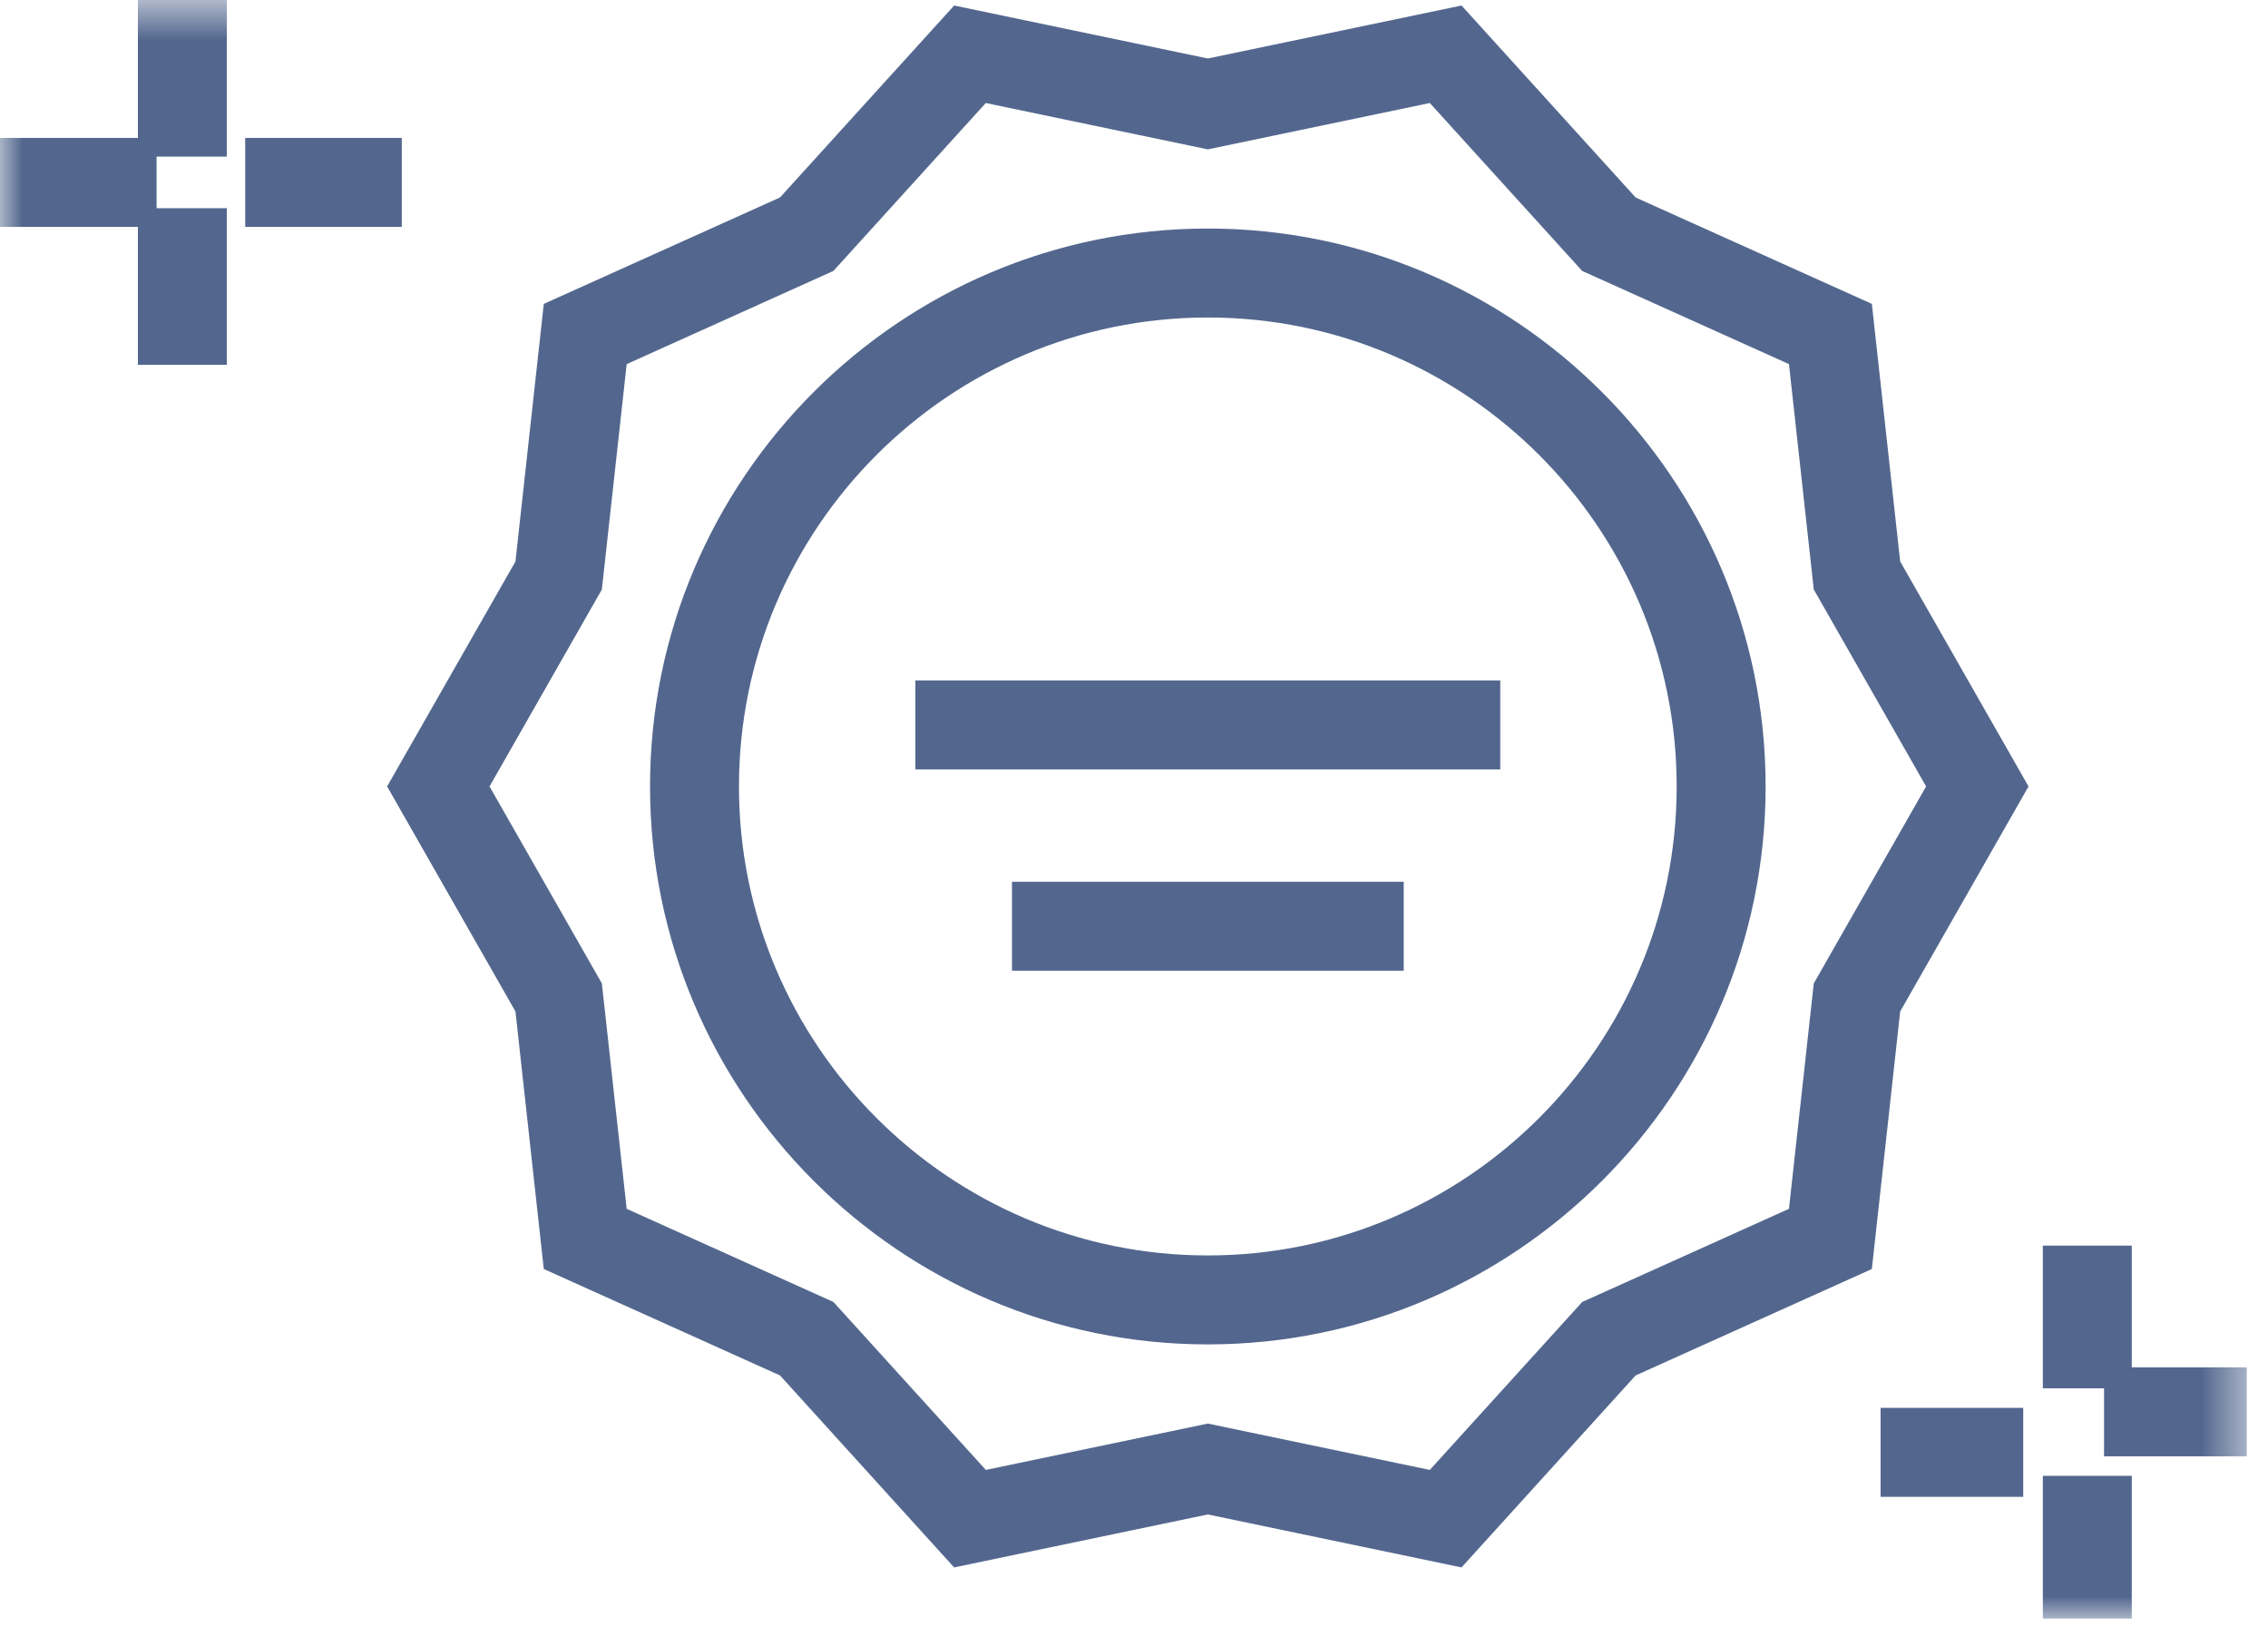 <?xml version="1.0" encoding="UTF-8"?>
<svg width="51px" height="37px" viewBox="0 0 51 37" version="1.1" xmlns="http://www.w3.org/2000/svg" xmlns:xlink="http://www.w3.org/1999/xlink">
    <!-- Generator: Sketch 53.2 (72643) - https://sketchapp.com -->
    <title>Group 13</title>
    <desc>Created with Sketch.</desc>
    <defs>
        <polygon id="path-1" points="0 37 50.522 37 50.522 0.611 0 0.611"></polygon>
    </defs>
    <g id="Desktop" stroke="none" stroke-width="1" fill="none" fill-rule="evenodd">
        <g id="Creative" transform="translate(-147, -1986)">
            <g id="Group-24-Copy-3" transform="translate(140, 1969)">
                <g id="Group-13" transform="translate(7, 16)">
                    <path d="M27.16,2.315 L21.456,1.124 L17.54,5.439 L12.228,7.832 L11.591,13.623 L8.705,18.681 L11.591,23.74 L12.228,29.53 L17.54,31.923 L21.455,36.239 L27.16,35.048 L32.865,36.239 L36.78,31.923 L42.092,29.53 L42.729,23.74 L45.615,18.681 L42.729,13.623 L42.092,7.832 L36.78,5.44 L32.865,1.124 L27.16,2.315 Z M32.152,3.316 L35.579,7.092 L40.228,9.186 L40.786,14.253 L43.312,18.681 L40.786,23.109 L40.228,28.177 L35.579,30.271 L32.152,34.047 L27.16,33.005 L22.168,34.047 L18.741,30.271 L14.092,28.177 L13.534,23.109 L11.008,18.681 L13.534,14.253 L14.092,9.186 L18.741,7.091 L22.167,3.316 L27.16,4.358 L32.152,3.316 Z" id="Fill-1" fill="#53678E"></path>
                    <g id="Group-12" transform="translate(0, 0.389)">
                        <path d="M27.16,28.836 C21.347,28.836 16.617,24.106 16.617,18.292 C16.617,12.479 21.347,7.749 27.16,7.749 C32.973,7.749 37.703,12.479 37.703,18.292 C37.703,24.106 32.973,28.836 27.16,28.836 M27.16,5.749 C20.244,5.749 14.617,11.376 14.617,18.292 C14.617,25.209 20.244,30.836 27.16,30.836 C34.076,30.836 39.703,25.209 39.703,18.292 C39.703,11.376 34.076,5.749 27.16,5.749" id="Fill-2" fill="#53678E"></path>
                        <mask id="mask-2" fill="white">
                            <use xlink:href="#path-1"></use>
                        </mask>
                        <g id="Clip-5"></g>
                        <polygon id="Fill-4" fill="#53678E" mask="url(#mask-2)" points="20.584 17.909 33.736 17.909 33.736 15.909 20.584 15.909"></polygon>
                        <polygon id="Fill-6" fill="#53678E" mask="url(#mask-2)" points="22.756 22.435 31.565 22.435 31.565 20.435 22.756 20.435"></polygon>
                        <polygon id="Fill-7" fill="#53678E" mask="url(#mask-2)" points="3.101 3.712 -0 3.712 -0 5.712 3.101 5.712 3.101 8.813 5.101 8.813 5.101 5.292 3.521 5.292 3.521 4.132 5.101 4.132 5.101 0.611 3.101 0.611"></polygon>
                        <polygon id="Fill-8" fill="#53678E" mask="url(#mask-2)" points="5.514 5.712 9.035 5.712 9.035 3.712 5.514 3.712"></polygon>
                        <polygon id="Fill-9" fill="#53678E" mask="url(#mask-2)" points="45.937 37 47.937 37 47.937 33.791 45.937 33.791"></polygon>
                        <polygon id="Fill-10" fill="#53678E" mask="url(#mask-2)" points="47.937 31.352 47.937 28.615 45.937 28.615 45.937 31.823 47.313 31.823 47.313 33.352 50.523 33.352 50.523 31.352"></polygon>
                        <polygon id="Fill-11" fill="#53678E" mask="url(#mask-2)" points="42.288 34.263 45.496 34.263 45.496 32.263 42.288 32.263"></polygon>
                    </g>
                </g>
            </g>
        </g>
    </g>
</svg>